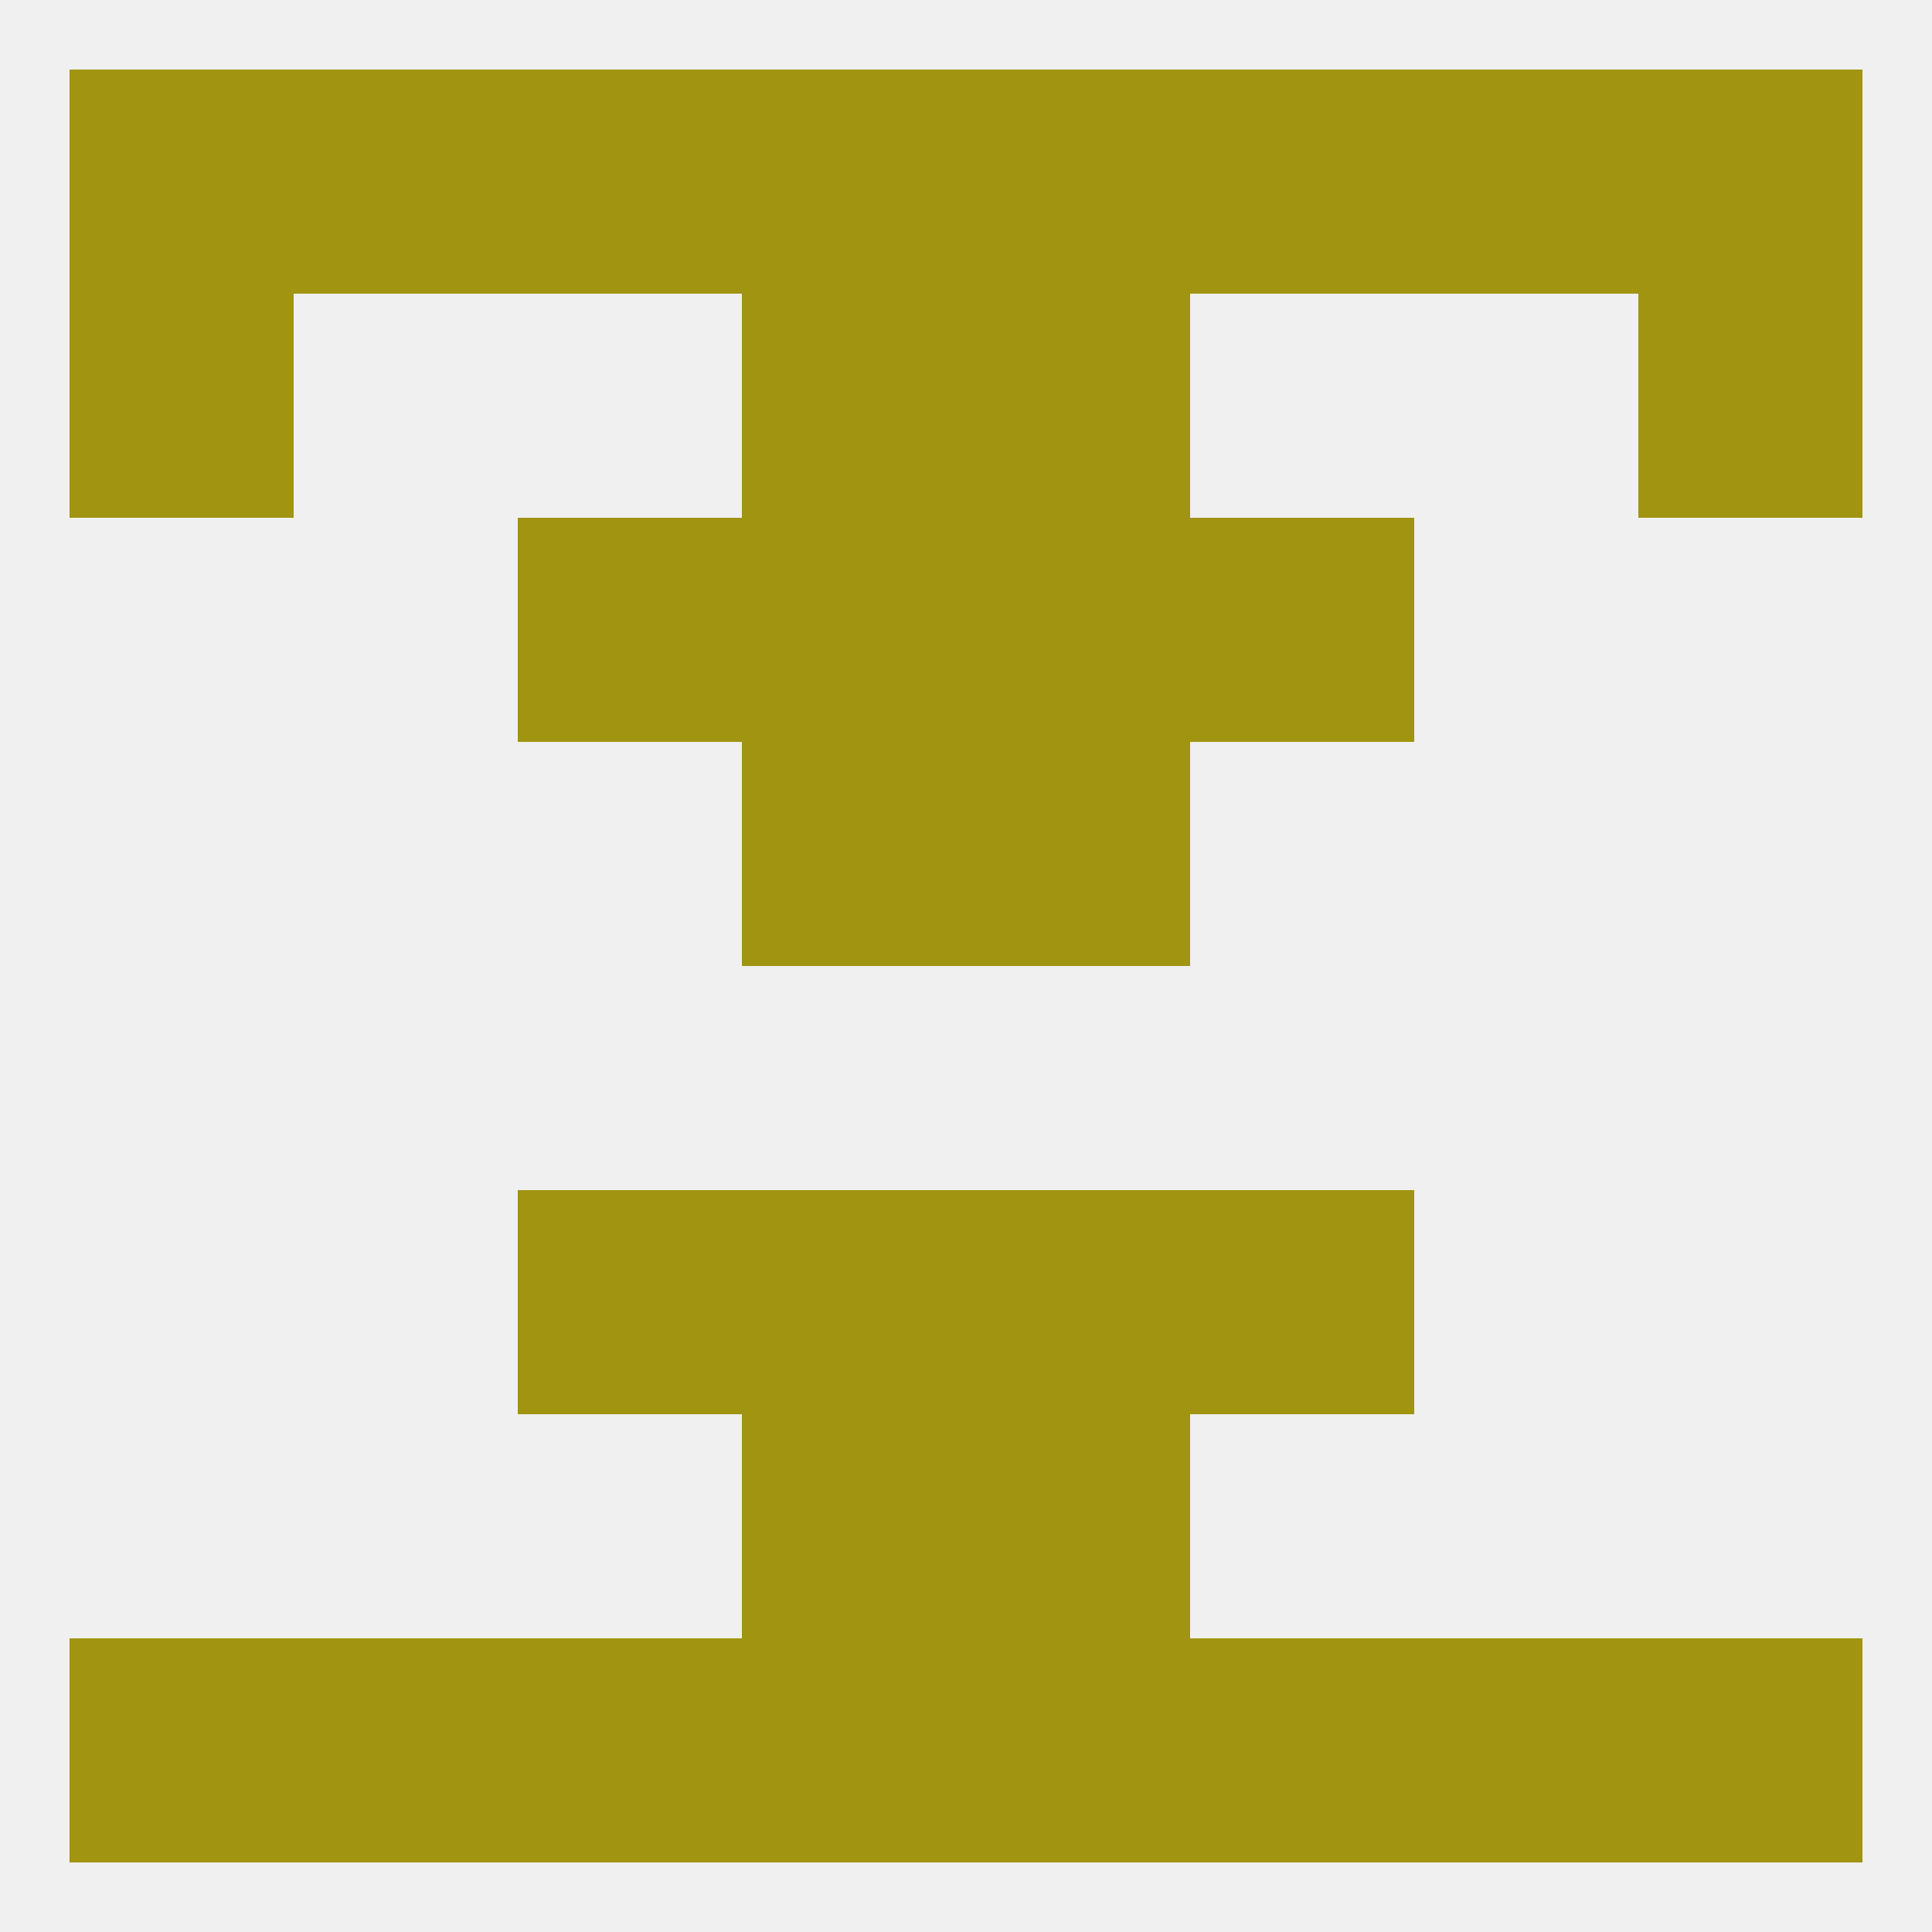 
<!--   <?xml version="1.0"?> -->
<svg version="1.1" baseprofile="full" xmlns="http://www.w3.org/2000/svg" xmlns:xlink="http://www.w3.org/1999/xlink" xmlns:ev="http://www.w3.org/2001/xml-events" width="250" height="250" viewBox="0 0 250 250" >
	<rect width="100%" height="100%" fill="rgba(240,240,240,255)"/>

	<rect x="125" y="38" width="29" height="29" fill="rgba(160,148,17,255)"/>
	<rect x="9" y="38" width="29" height="29" fill="rgba(160,148,17,255)"/>
	<rect x="212" y="38" width="29" height="29" fill="rgba(160,148,17,255)"/>
	<rect x="96" y="38" width="29" height="29" fill="rgba(160,148,17,255)"/>
	<rect x="9" y="9" width="29" height="29" fill="rgba(160,148,17,255)"/>
	<rect x="212" y="9" width="29" height="29" fill="rgba(160,148,17,255)"/>
	<rect x="96" y="9" width="29" height="29" fill="rgba(160,148,17,255)"/>
	<rect x="125" y="9" width="29" height="29" fill="rgba(160,148,17,255)"/>
	<rect x="67" y="9" width="29" height="29" fill="rgba(160,148,17,255)"/>
	<rect x="38" y="9" width="29" height="29" fill="rgba(160,148,17,255)"/>
	<rect x="183" y="9" width="29" height="29" fill="rgba(160,148,17,255)"/>
	<rect x="154" y="9" width="29" height="29" fill="rgba(160,148,17,255)"/>
	<rect x="125" y="212" width="29" height="29" fill="rgba(160,148,17,255)"/>
	<rect x="9" y="212" width="29" height="29" fill="rgba(160,148,17,255)"/>
	<rect x="212" y="212" width="29" height="29" fill="rgba(160,148,17,255)"/>
	<rect x="38" y="212" width="29" height="29" fill="rgba(160,148,17,255)"/>
	<rect x="183" y="212" width="29" height="29" fill="rgba(160,148,17,255)"/>
	<rect x="67" y="212" width="29" height="29" fill="rgba(160,148,17,255)"/>
	<rect x="154" y="212" width="29" height="29" fill="rgba(160,148,17,255)"/>
	<rect x="96" y="212" width="29" height="29" fill="rgba(160,148,17,255)"/>
	<rect x="96" y="183" width="29" height="29" fill="rgba(160,148,17,255)"/>
	<rect x="125" y="183" width="29" height="29" fill="rgba(160,148,17,255)"/>
	<rect x="67" y="154" width="29" height="29" fill="rgba(160,148,17,255)"/>
	<rect x="154" y="154" width="29" height="29" fill="rgba(160,148,17,255)"/>
	<rect x="96" y="154" width="29" height="29" fill="rgba(160,148,17,255)"/>
	<rect x="125" y="154" width="29" height="29" fill="rgba(160,148,17,255)"/>
	<rect x="96" y="96" width="29" height="29" fill="rgba(160,148,17,255)"/>
	<rect x="125" y="96" width="29" height="29" fill="rgba(160,148,17,255)"/>
	<rect x="67" y="67" width="29" height="29" fill="rgba(160,148,17,255)"/>
	<rect x="154" y="67" width="29" height="29" fill="rgba(160,148,17,255)"/>
	<rect x="96" y="67" width="29" height="29" fill="rgba(160,148,17,255)"/>
	<rect x="125" y="67" width="29" height="29" fill="rgba(160,148,17,255)"/>
</svg>
